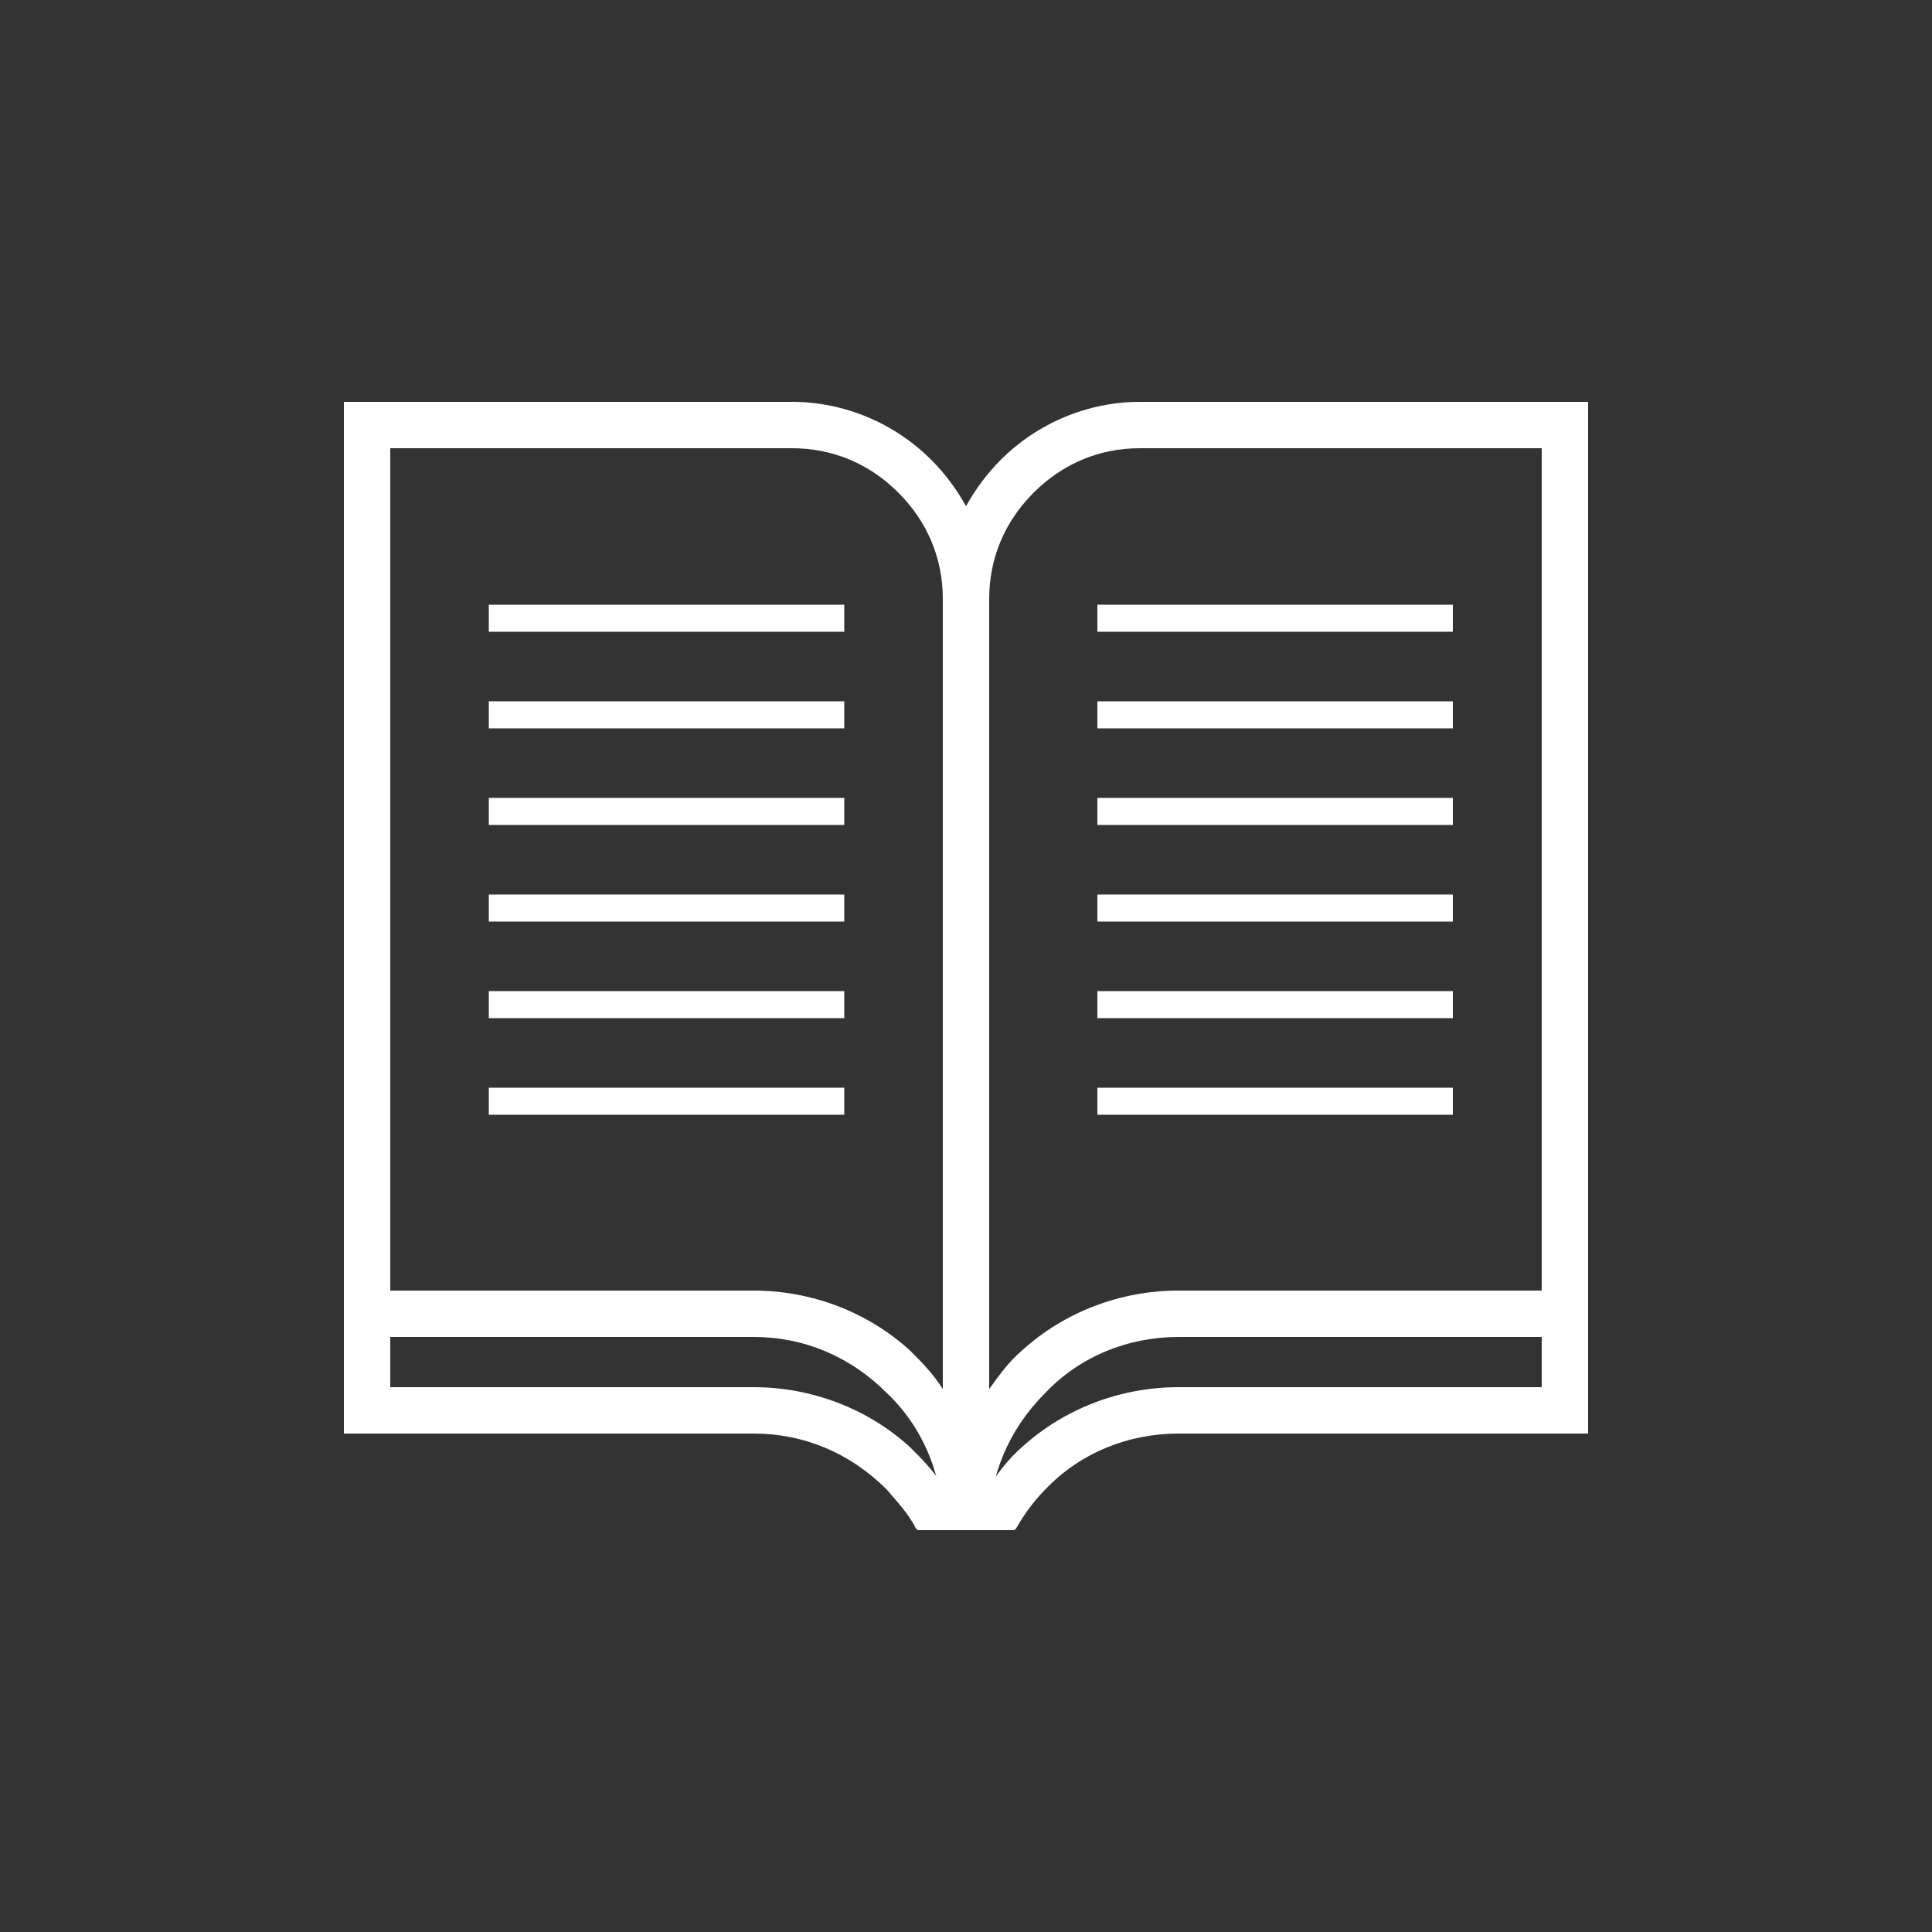 <?xml version="1.0" encoding="utf-8"?>
<!-- Generator: Adobe Illustrator 19.0.0, SVG Export Plug-In . SVG Version: 6.00 Build 0)  -->
<svg version="1.1" id="icon_moustache" xmlns="http://www.w3.org/2000/svg" xmlns:xlink="http://www.w3.org/1999/xlink" x="0px"
	 y="0px" viewBox="-247 370.9 100 100" style="enable-background:new -247 370.9 100 100;" xml:space="preserve">
<rect x="-247" y="370.9" width="100" height="100" fill="#333333" stroke="none"/>
<style type="text/css">
	.st0{fill:#FFFFFF;}
</style>
<g>
	<g>
		<path class="st0" d="M-198.2,450.1v-0.2c0-2.6-1-5.1-2.9-6.9c-1.9-1.9-4.3-2.9-6.9-2.9h-21.2v-48.4h23.2c2.7,0,5.3,1.1,7.2,3
			c0.7,0.7,1.3,1.5,1.8,2.4c0.5-0.9,1.1-1.7,1.8-2.4c1.9-1.9,4.5-3,7.2-3h23.2v48.4H-186c-2.6,0-5.1,1-6.9,2.9
			c-1.9,1.9-2.9,4.3-2.9,6.9v0.2H-198.2z M-208,437.7c3,0,5.9,1.1,8.1,3.1c0.6,0.6,1.2,1.2,1.7,2v-40.9c0-2.1-0.8-4-2.3-5.5
			s-3.4-2.3-5.5-2.3h-20.8v43.6L-208,437.7L-208,437.7z M-188,394.1c-2.1,0-4,0.8-5.5,2.3s-2.3,3.4-2.3,5.5v40.9
			c0.5-0.7,1-1.4,1.7-2c2.2-2,5.1-3.1,8.1-3.1h18.8v-43.6L-188,394.1L-188,394.1z"/>
		<path class="st0" d="M-188,391.9c-2.6,0-5.1,1-7.1,2.9c-0.8,0.8-1.5,1.7-1.9,2.7c-0.5-1-1.1-1.9-1.9-2.7c-2-2-4.5-2.9-7.1-2.9h-23
			v48h21c2.6,0,5.1,1,7.1,2.9c2,2,2.9,4.5,2.9,7.1h2c0-2.6,1-5.1,2.9-7.1c2-2,4.5-2.9,7.1-2.9h21v-48H-188z M-198,443.5
			c-0.5-0.9-1.1-1.7-2-2.5c-2.2-2-5-3.1-8-3.1h-19v-44h21c2.1,0,4.1,0.8,5.7,2.3c1.5,1.5,2.3,3.5,2.3,5.7V443.5z M-167,437.9h-19
			c-3,0-5.8,1.1-8,3.1c-0.9,0.8-1.5,1.6-2,2.5v-41.6c0-2.1,0.8-4.1,2.3-5.7c1.5-1.5,3.5-2.3,5.7-2.3h21V437.9z"/>
	</g>
	<g>
		<rect x="-190.2" y="402.2" class="st0" width="18.4" height="1.4"/>
		<rect x="-190" y="402.4" class="st0" width="18" height="1"/>
	</g>
	<g>
		<rect x="-190.2" y="407.2" class="st0" width="18.4" height="1.4"/>
		<rect x="-190" y="407.4" class="st0" width="18" height="1"/>
	</g>
	<g>
		<rect x="-190.2" y="412.2" class="st0" width="18.4" height="1.4"/>
		<rect x="-190" y="412.4" class="st0" width="18" height="1"/>
	</g>
	<g>
		<rect x="-190.2" y="417.2" class="st0" width="18.4" height="1.4"/>
		<rect x="-190" y="417.4" class="st0" width="18" height="1"/>
	</g>
	<g>
		<rect x="-190.2" y="422.2" class="st0" width="18.4" height="1.4"/>
		<rect x="-190" y="422.4" class="st0" width="18" height="1"/>
	</g>
	<g>
		<rect x="-190.2" y="427.2" class="st0" width="18.4" height="1.4"/>
		<rect x="-190" y="427.4" class="st0" width="18" height="1"/>
	</g>
	<g>
		<rect x="-221.7" y="402.2" class="st0" width="18.4" height="1.4"/>
		<rect x="-221.5" y="402.4" class="st0" width="18" height="1"/>
	</g>
	<g>
		<rect x="-221.7" y="407.2" class="st0" width="18.4" height="1.4"/>
		<rect x="-221.5" y="407.4" class="st0" width="18" height="1"/>
	</g>
	<g>
		<rect x="-221.7" y="412.2" class="st0" width="18.4" height="1.4"/>
		<rect x="-221.5" y="412.4" class="st0" width="18" height="1"/>
	</g>
	<g>
		<rect x="-221.7" y="417.2" class="st0" width="18.4" height="1.4"/>
		<rect x="-221.5" y="417.4" class="st0" width="18" height="1"/>
	</g>
	<g>
		<rect x="-221.7" y="422.2" class="st0" width="18.4" height="1.4"/>
		<rect x="-221.5" y="422.4" class="st0" width="18" height="1"/>
	</g>
	<g>
		<rect x="-221.7" y="427.2" class="st0" width="18.4" height="1.4"/>
		<rect x="-221.5" y="427.4" class="st0" width="18" height="1"/>
	</g>
	<path class="st0" d="M-199.5,450.1l-0.1-0.1c-0.4-0.8-1-1.4-1.5-2c-1.9-1.9-4.3-2.9-6.9-2.9h-21.2v-6.8h2.4v4.4h18.8
		c3,0,5.9,1.1,8.1,3.1c0.6,0.6,1.2,1.2,1.7,2v-9.5h2.4v9.5c0.5-0.7,1-1.4,1.7-2c2.2-2,5.1-3.1,8.1-3.1h18.8v-4.4h2.4v6.8H-186
		c-2.6,0-5.1,1-6.9,2.9c-0.6,0.6-1.1,1.3-1.5,2l-0.1,0.1H-199.5z"/>
	<path class="st0" d="M-167,438.5v4.4h-19c-3,0-5.8,1.1-8,3.1c-0.9,0.8-1.5,1.6-2,2.5v-10h-2v10c-0.5-0.9-1.1-1.7-2-2.5
		c-2.2-2-5-3.1-8-3.1h-19v-4.4h-2v6.4h21c2.6,0,5.1,1,7.1,2.9c0.6,0.6,1.2,1.3,1.6,2.1h4.7c0.4-0.7,0.9-1.4,1.6-2.1
		c2-2,4.5-2.9,7.1-2.9h21v-6.4H-167z"/>
</g>
</svg>

